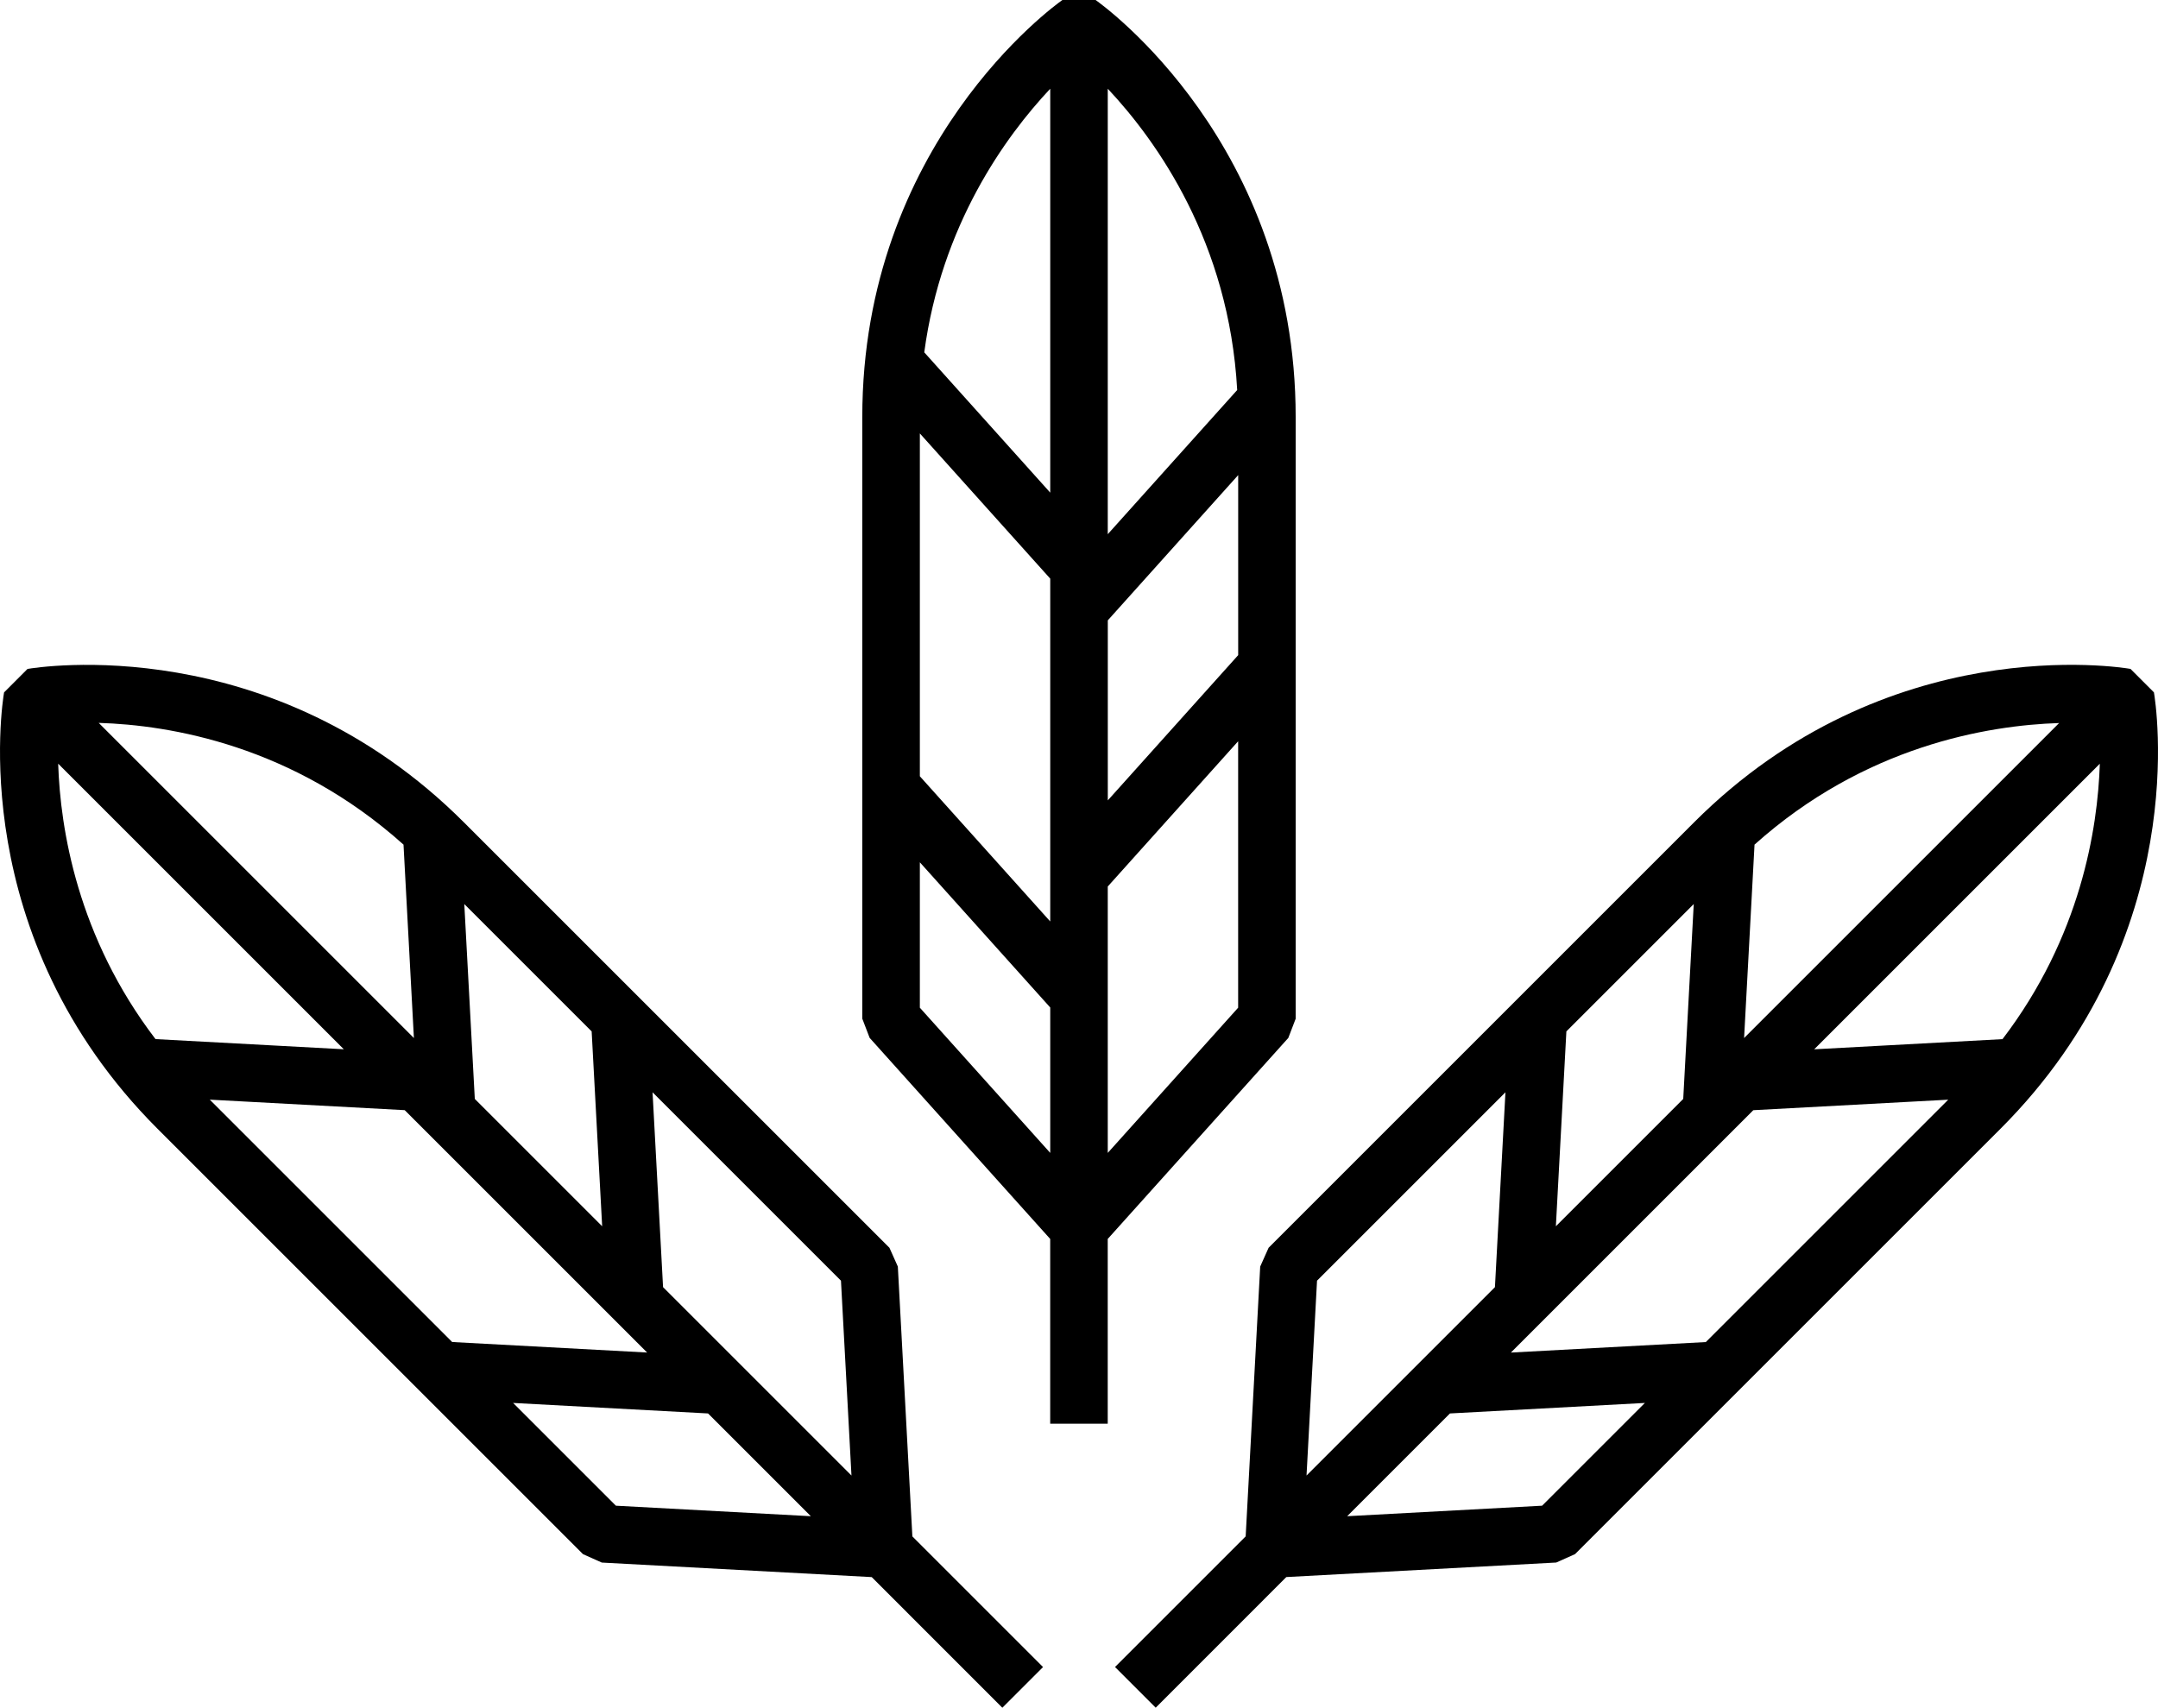 <?xml version="1.0" encoding="utf-8"?>
<!-- Generator: Adobe Illustrator 23.0.3, SVG Export Plug-In . SVG Version: 6.00 Build 0)  -->
<svg version="1.1" id="Capa_1" xmlns="http://www.w3.org/2000/svg" xmlns:xlink="http://www.w3.org/1999/xlink" x="0px" y="0px"
	 width="56.272px" height="44.537px" viewBox="0 0 56.272 44.537" style="enable-background:new 0 0 56.272 44.537;"
	 xml:space="preserve">
<style type="text/css">
	.st0{fill:#000000;}
</style>
<g>
	<path class="st0" d="M56.166,18.057l-0.611-0.612c-0.257-0.044-6.351-1.029-11.382,4.003L33.08,32.542
		l-0.219,0.49l-0.379,7.037l-3.407,3.407l1.061,1.061l3.406-3.407l7.038-0.379l0.49-0.219
		l11.094-11.093C57.195,24.408,56.21,18.314,56.166,18.057z M44.481,35.001l-5.083,0.274l6.321-6.321
		l5.083-0.274L44.481,35.001z M45.751,22.028c2.872-2.573,6.073-3.111,7.943-3.171l-8.215,8.215
		L45.751,22.028z M43.892,28.66l-3.321,3.321l0.274-5.082l3.321-3.321L43.892,28.66z M52.217,27.101
		l-4.91,0.265l7.448-7.448C54.7,21.625,54.25,24.438,52.217,27.101z M34.343,33.4l4.913-4.913
		l-0.274,5.082l-4.913,4.913L34.343,33.4z M40.212,39.269l-5.083,0.274l2.68-2.68l5.083-0.274
		L40.212,39.269z"/>
	<path class="st0" d="M23.412,33.032l-0.219-0.49L12.099,21.449c-5.032-5.033-11.124-4.047-11.382-4.003
		l-0.611,0.612c-0.044,0.257-1.028,6.351,4.003,11.382l11.094,11.093l0.49,0.219l7.038,0.379
		l3.406,3.407l1.061-1.061l-3.407-3.407L23.412,33.032z M22.203,38.482l-4.913-4.913l-0.274-5.082
		l4.913,4.913L22.203,38.482z M5.47,28.679l5.083,0.274l6.321,6.321l-5.083-0.274L5.47,28.679z
		 M12.381,28.66l-0.274-5.082l3.321,3.321l0.274,5.082L12.381,28.66z M10.793,27.072l-8.219-8.219
		c1.865,0.056,5.063,0.588,7.948,3.175L10.793,27.072z M8.965,27.365l-4.91-0.265
		c-2.033-2.663-2.483-5.476-2.538-7.183L8.965,27.365z M16.06,39.269l-2.68-2.68l5.083,0.274
		l2.68,2.68L16.06,39.269z"/>
	<path class="st0" d="M33.594,27.069l0.192-0.501V10.879c0-7.117-5.005-10.729-5.218-10.879h-0.865
		c-0.213,0.15-5.218,3.763-5.218,10.879v15.688l0.192,0.501l4.708,5.244v4.818h1.5v-4.818
		L33.594,27.069z M28.886,30.068v-6.948l3.4-3.788v6.949L28.886,30.068z M23.986,11.304l3.4,3.787
		v8.941l-3.4-3.787V11.304z M32.287,17.086l-3.4,3.788v-4.695l3.4-3.788V17.086z M32.261,10.172
		l-3.375,3.76V2.314C30.167,3.679,32.05,6.321,32.261,10.172z M27.386,2.314v10.534L24.101,9.189
		C24.546,5.868,26.217,3.559,27.386,2.314z M23.986,26.281v-3.792l3.4,3.787v3.792L23.986,26.281z"/>
</g>
</svg>
